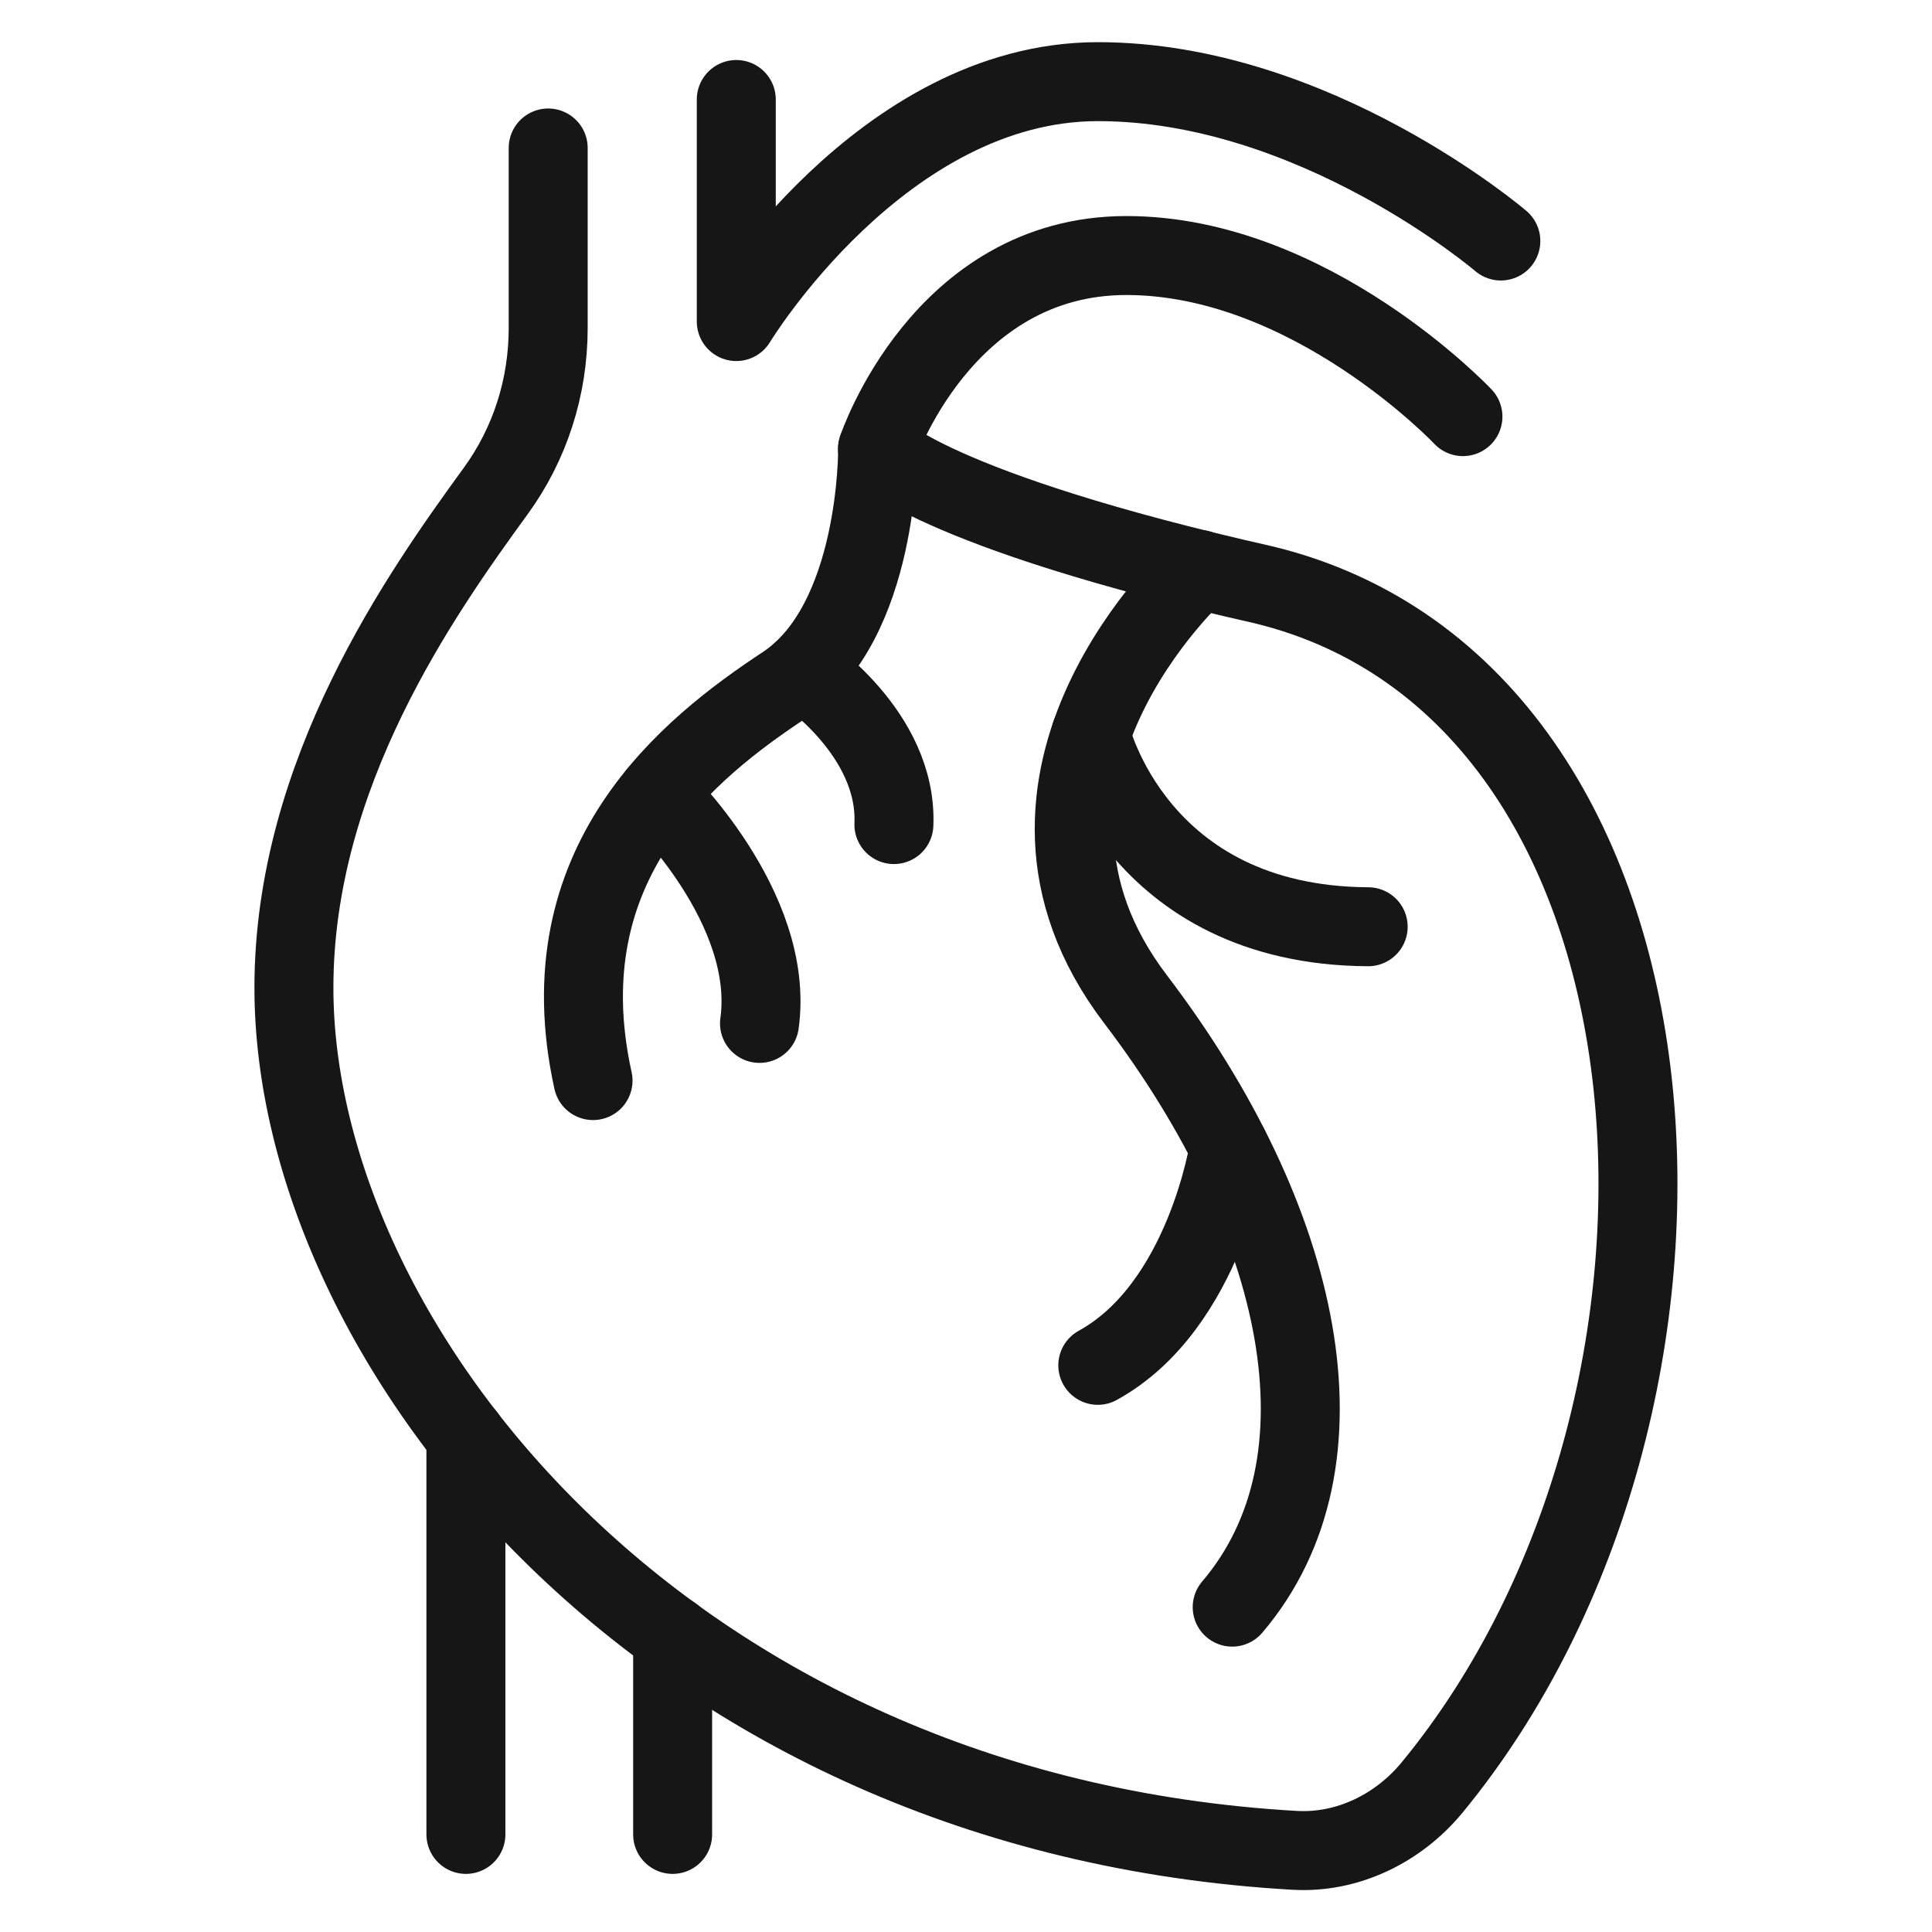 <?xml version="1.0" encoding="UTF-8"?>
<svg id="Layer_1" data-name="Layer 1" xmlns="http://www.w3.org/2000/svg" viewBox="0 0 122.33 122.33">
  <defs>
    <style>
      .cls-1 {
        fill: none;
        stroke: #161616;
        stroke-linecap: round;
        stroke-linejoin: round;
        stroke-width: 5px;
      }
    </style>
  </defs>
  <path class="cls-1" d="M34.71,9.37v11.4c0,3.72-1.14,7.33-3.33,10.33-4.71,6.48-12.77,17.86-12.77,31.44,0,22.56,23.47,52.35,63.37,54.62,3.35,.19,6.56-1.39,8.69-3.97,20-24.29,17.41-69.3-10.62-76.15-21.08-4.76-24.49-8.62-24.49-8.62,0,0,4.08-12.24,15.76-12.24s21.31,10.2,21.31,10.2"/>
  <path class="cls-1" d="M75.91,36.05s-14.67,13.21-4.01,27.22c10.66,14,13.94,29.31,6.12,38.49"/>
  <path class="cls-1" d="M77.83,72.65s-1.52,10.06-8.32,13.8"/>
  <path class="cls-1" d="M69.06,46.51s2.86,12.09,17.57,12.17"/>
  <path class="cls-1" d="M46.62,6.3v14.06s9.18-15.19,22.9-15.19,25.51,10.09,25.51,10.09"/>
  <path class="cls-1" d="M55.57,28.41s.11,11-5.89,14.96c-6.01,3.97-15.19,11.22-12.13,25.05"/>
  <path class="cls-1" d="M41.63,50.29s7.48,7.14,6.46,14.51"/>
  <path class="cls-1" d="M50.83,42.47s6.01,3.96,5.77,9.74"/>
  <line class="cls-1" x1="29.5" y1="90.94" x2="29.5" y2="116.15"/>
  <line class="cls-1" x1="42.59" y1="103.55" x2="42.59" y2="116.15"/>
</svg>